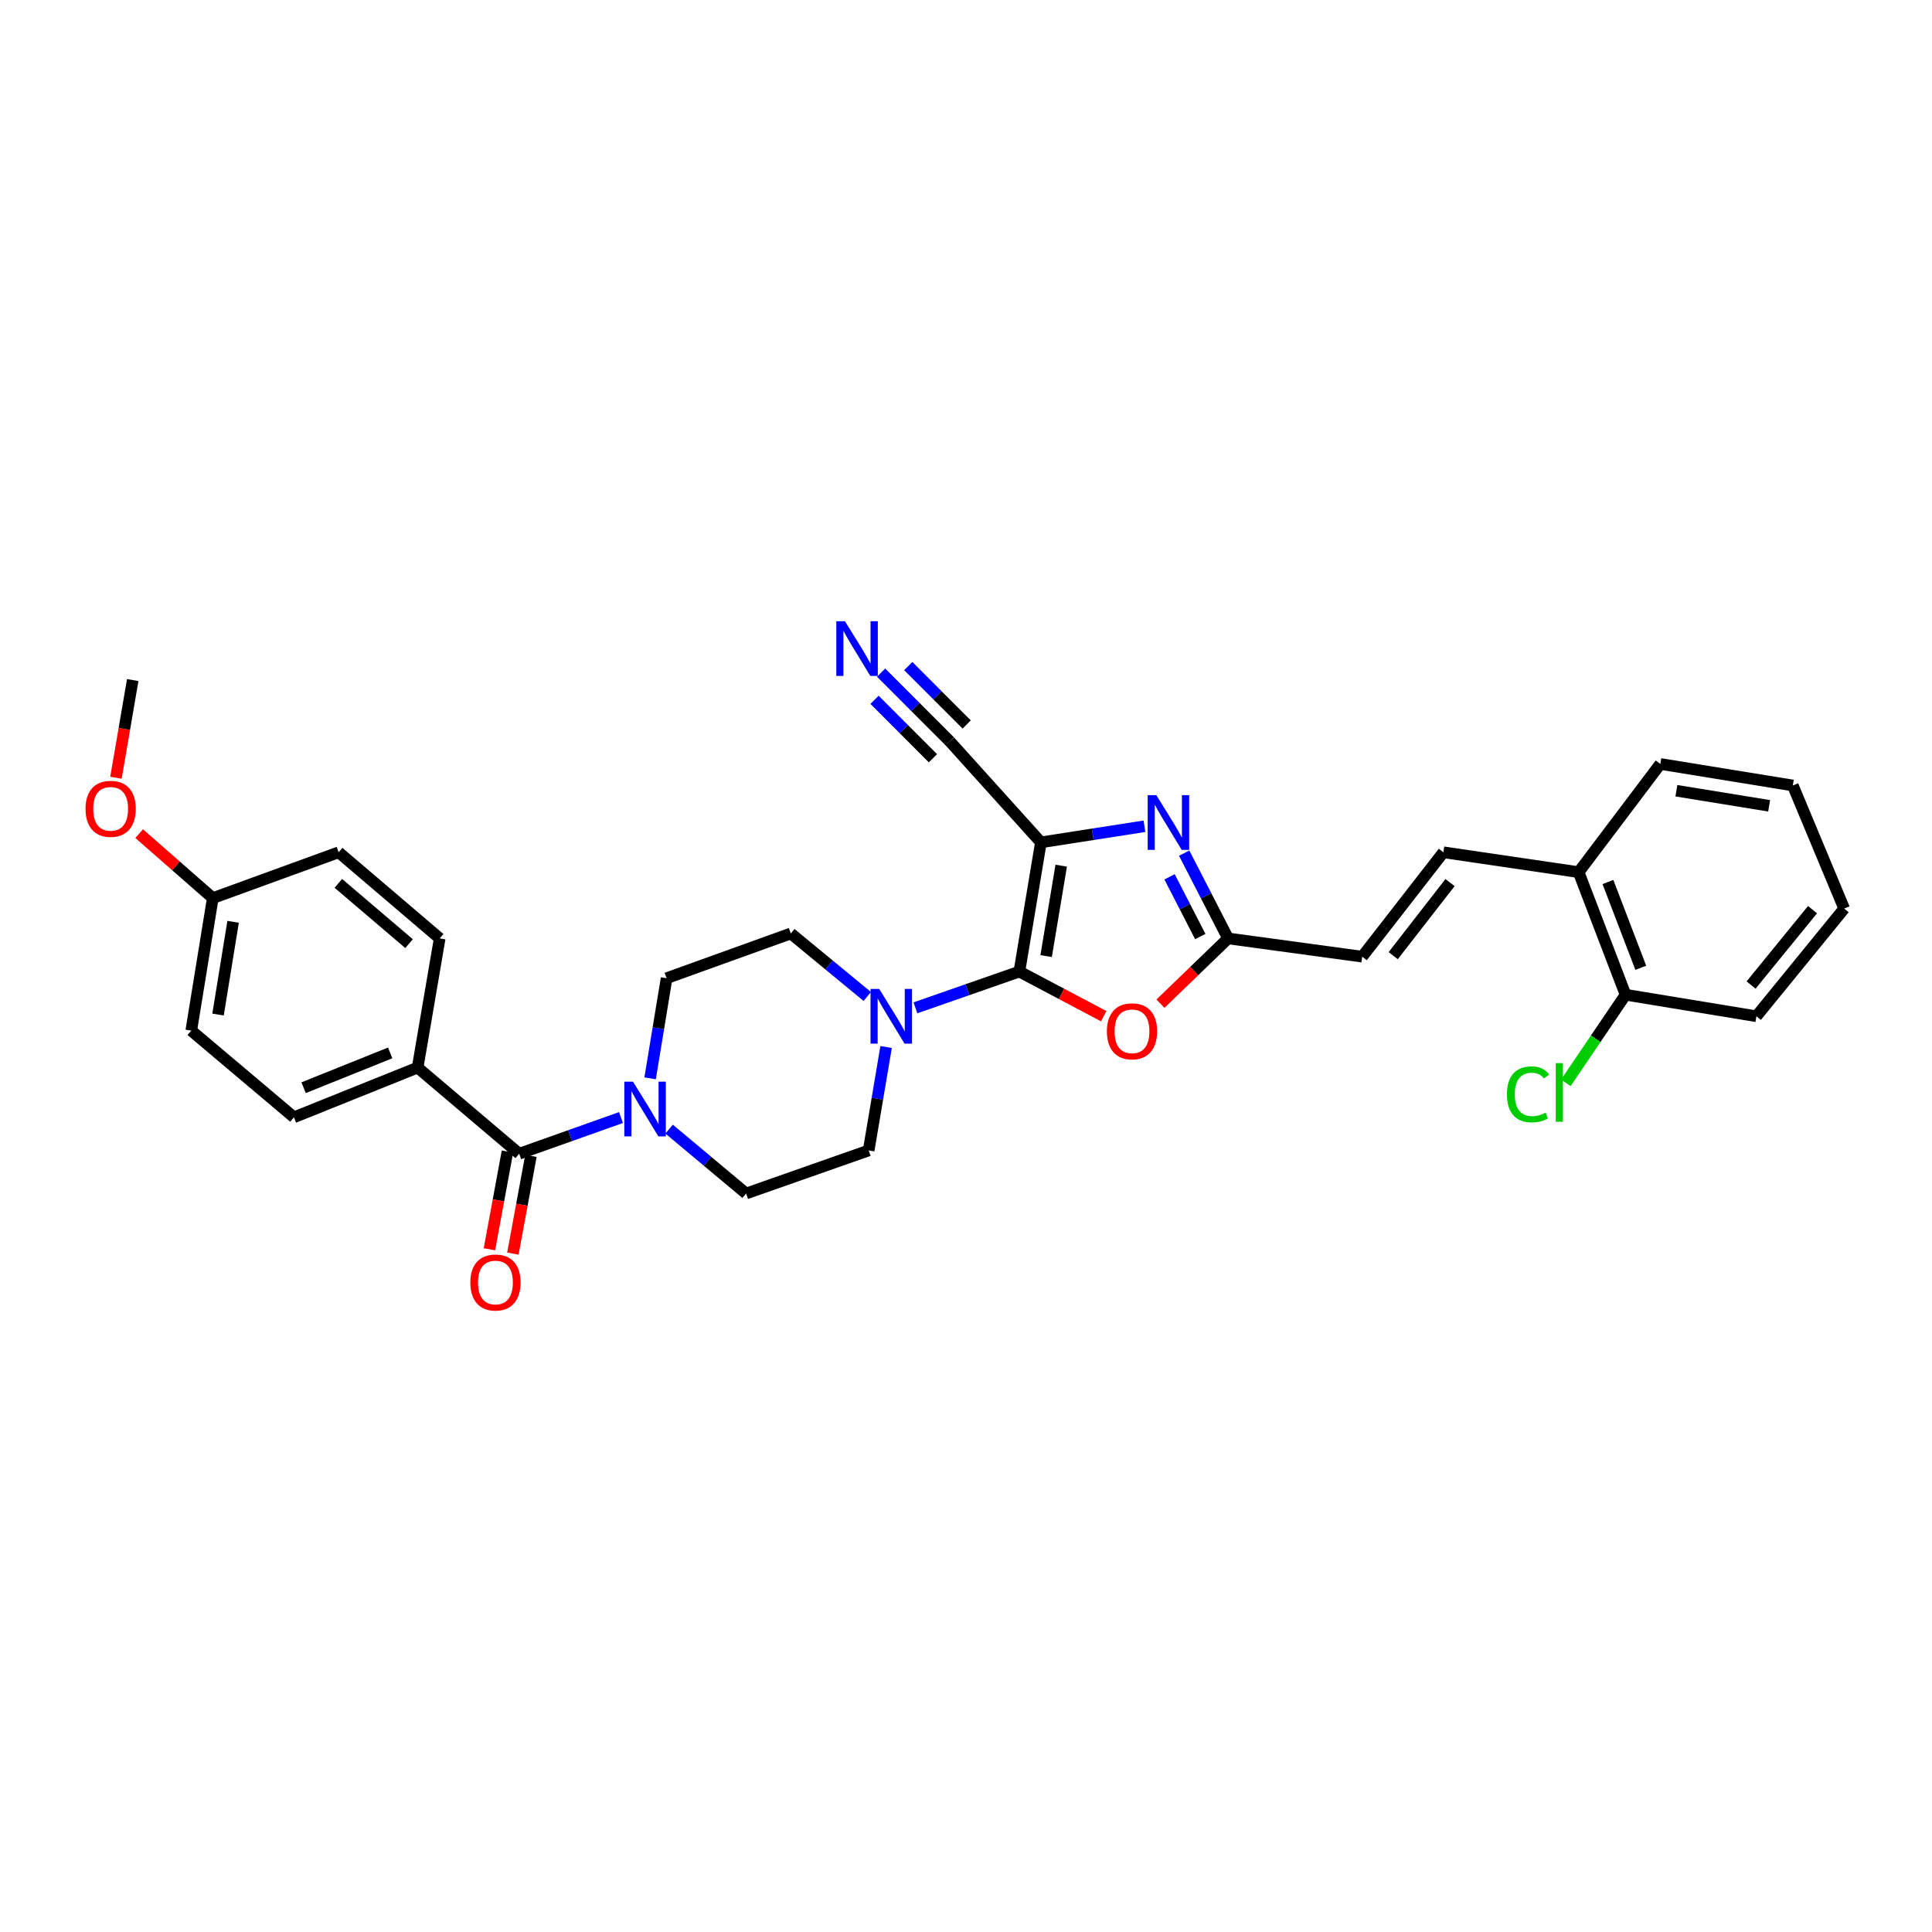 <?xml version='1.0' encoding='iso-8859-1'?>
<svg version='1.1' baseProfile='full'
              xmlns='http://www.w3.org/2000/svg'
                      xmlns:rdkit='http://www.rdkit.org/xml'
                      xmlns:xlink='http://www.w3.org/1999/xlink'
                  xml:space='preserve'
width='1000px' height='1000px' viewBox='0 0 1000 1000'>
<!-- END OF HEADER -->
<rect style='opacity:1.0;fill:#FFFFFF;stroke:none' width='1000' height='1000' x='0' y='0'> </rect>
<path class='bond-0' d='M 538.773,436.008 L 527.626,502.883' style='fill:none;fill-rule:evenodd;stroke:#000000;stroke-width:6px;stroke-linecap:butt;stroke-linejoin:miter;stroke-opacity:1' />
<path class='bond-0' d='M 549.28,448.069 L 541.477,494.882' style='fill:none;fill-rule:evenodd;stroke:#000000;stroke-width:6px;stroke-linecap:butt;stroke-linejoin:miter;stroke-opacity:1' />
<path class='bond-1' d='M 538.773,436.008 L 565.57,431.836' style='fill:none;fill-rule:evenodd;stroke:#000000;stroke-width:6px;stroke-linecap:butt;stroke-linejoin:miter;stroke-opacity:1' />
<path class='bond-1' d='M 565.57,431.836 L 592.367,427.664' style='fill:none;fill-rule:evenodd;stroke:#0000FF;stroke-width:6px;stroke-linecap:butt;stroke-linejoin:miter;stroke-opacity:1' />
<path class='bond-7' d='M 538.773,436.008 L 491.619,383.73' style='fill:none;fill-rule:evenodd;stroke:#000000;stroke-width:6px;stroke-linecap:butt;stroke-linejoin:miter;stroke-opacity:1' />
<path class='bond-2' d='M 527.626,502.883 L 549.448,514.428' style='fill:none;fill-rule:evenodd;stroke:#000000;stroke-width:6px;stroke-linecap:butt;stroke-linejoin:miter;stroke-opacity:1' />
<path class='bond-2' d='M 549.448,514.428 L 571.271,525.974' style='fill:none;fill-rule:evenodd;stroke:#FF0000;stroke-width:6px;stroke-linecap:butt;stroke-linejoin:miter;stroke-opacity:1' />
<path class='bond-4' d='M 527.626,502.883 L 500.724,512.268' style='fill:none;fill-rule:evenodd;stroke:#000000;stroke-width:6px;stroke-linecap:butt;stroke-linejoin:miter;stroke-opacity:1' />
<path class='bond-4' d='M 500.724,512.268 L 473.822,521.654' style='fill:none;fill-rule:evenodd;stroke:#0000FF;stroke-width:6px;stroke-linecap:butt;stroke-linejoin:miter;stroke-opacity:1' />
<path class='bond-3' d='M 612.931,441.578 L 624.288,463.649' style='fill:none;fill-rule:evenodd;stroke:#0000FF;stroke-width:6px;stroke-linecap:butt;stroke-linejoin:miter;stroke-opacity:1' />
<path class='bond-3' d='M 624.288,463.649 L 635.645,485.72' style='fill:none;fill-rule:evenodd;stroke:#000000;stroke-width:6px;stroke-linecap:butt;stroke-linejoin:miter;stroke-opacity:1' />
<path class='bond-3' d='M 605.359,453.849 L 613.309,469.299' style='fill:none;fill-rule:evenodd;stroke:#0000FF;stroke-width:6px;stroke-linecap:butt;stroke-linejoin:miter;stroke-opacity:1' />
<path class='bond-3' d='M 613.309,469.299 L 621.259,484.748' style='fill:none;fill-rule:evenodd;stroke:#000000;stroke-width:6px;stroke-linecap:butt;stroke-linejoin:miter;stroke-opacity:1' />
<path class='bond-31' d='M 600.647,519.506 L 618.146,502.613' style='fill:none;fill-rule:evenodd;stroke:#FF0000;stroke-width:6px;stroke-linecap:butt;stroke-linejoin:miter;stroke-opacity:1' />
<path class='bond-31' d='M 618.146,502.613 L 635.645,485.72' style='fill:none;fill-rule:evenodd;stroke:#000000;stroke-width:6px;stroke-linecap:butt;stroke-linejoin:miter;stroke-opacity:1' />
<path class='bond-9' d='M 635.645,485.72 L 705.072,495.172' style='fill:none;fill-rule:evenodd;stroke:#000000;stroke-width:6px;stroke-linecap:butt;stroke-linejoin:miter;stroke-opacity:1' />
<path class='bond-12' d='M 448.902,515.774 L 429.113,499.464' style='fill:none;fill-rule:evenodd;stroke:#0000FF;stroke-width:6px;stroke-linecap:butt;stroke-linejoin:miter;stroke-opacity:1' />
<path class='bond-12' d='M 429.113,499.464 L 409.324,483.154' style='fill:none;fill-rule:evenodd;stroke:#000000;stroke-width:6px;stroke-linecap:butt;stroke-linejoin:miter;stroke-opacity:1' />
<path class='bond-13' d='M 458.643,541.935 L 454.13,568.701' style='fill:none;fill-rule:evenodd;stroke:#0000FF;stroke-width:6px;stroke-linecap:butt;stroke-linejoin:miter;stroke-opacity:1' />
<path class='bond-13' d='M 454.13,568.701 L 449.618,595.468' style='fill:none;fill-rule:evenodd;stroke:#000000;stroke-width:6px;stroke-linecap:butt;stroke-linejoin:miter;stroke-opacity:1' />
<path class='bond-5' d='M 268.734,597.162 L 295.077,587.805' style='fill:none;fill-rule:evenodd;stroke:#000000;stroke-width:6px;stroke-linecap:butt;stroke-linejoin:miter;stroke-opacity:1' />
<path class='bond-5' d='M 295.077,587.805 L 321.419,578.447' style='fill:none;fill-rule:evenodd;stroke:#0000FF;stroke-width:6px;stroke-linecap:butt;stroke-linejoin:miter;stroke-opacity:1' />
<path class='bond-11' d='M 268.734,597.162 L 216.162,552.581' style='fill:none;fill-rule:evenodd;stroke:#000000;stroke-width:6px;stroke-linecap:butt;stroke-linejoin:miter;stroke-opacity:1' />
<path class='bond-16' d='M 262.663,596.041 L 257.995,621.325' style='fill:none;fill-rule:evenodd;stroke:#000000;stroke-width:6px;stroke-linecap:butt;stroke-linejoin:miter;stroke-opacity:1' />
<path class='bond-16' d='M 257.995,621.325 L 253.327,646.609' style='fill:none;fill-rule:evenodd;stroke:#FF0000;stroke-width:6px;stroke-linecap:butt;stroke-linejoin:miter;stroke-opacity:1' />
<path class='bond-16' d='M 274.805,598.283 L 270.137,623.567' style='fill:none;fill-rule:evenodd;stroke:#000000;stroke-width:6px;stroke-linecap:butt;stroke-linejoin:miter;stroke-opacity:1' />
<path class='bond-16' d='M 270.137,623.567 L 265.469,648.851' style='fill:none;fill-rule:evenodd;stroke:#FF0000;stroke-width:6px;stroke-linecap:butt;stroke-linejoin:miter;stroke-opacity:1' />
<path class='bond-6' d='M 346.332,584.428 L 366.256,601.095' style='fill:none;fill-rule:evenodd;stroke:#0000FF;stroke-width:6px;stroke-linecap:butt;stroke-linejoin:miter;stroke-opacity:1' />
<path class='bond-6' d='M 366.256,601.095 L 386.179,617.762' style='fill:none;fill-rule:evenodd;stroke:#000000;stroke-width:6px;stroke-linecap:butt;stroke-linejoin:miter;stroke-opacity:1' />
<path class='bond-32' d='M 336.5,558.143 L 340.764,532.231' style='fill:none;fill-rule:evenodd;stroke:#0000FF;stroke-width:6px;stroke-linecap:butt;stroke-linejoin:miter;stroke-opacity:1' />
<path class='bond-32' d='M 340.764,532.231 L 345.028,506.319' style='fill:none;fill-rule:evenodd;stroke:#000000;stroke-width:6px;stroke-linecap:butt;stroke-linejoin:miter;stroke-opacity:1' />
<path class='bond-8' d='M 491.619,383.73 L 473.836,365.942' style='fill:none;fill-rule:evenodd;stroke:#000000;stroke-width:6px;stroke-linecap:butt;stroke-linejoin:miter;stroke-opacity:1' />
<path class='bond-8' d='M 473.836,365.942 L 456.053,348.153' style='fill:none;fill-rule:evenodd;stroke:#0000FF;stroke-width:6px;stroke-linecap:butt;stroke-linejoin:miter;stroke-opacity:1' />
<path class='bond-8' d='M 500.352,375 L 485.236,359.88' style='fill:none;fill-rule:evenodd;stroke:#000000;stroke-width:6px;stroke-linecap:butt;stroke-linejoin:miter;stroke-opacity:1' />
<path class='bond-8' d='M 485.236,359.88 L 470.12,344.76' style='fill:none;fill-rule:evenodd;stroke:#0000FF;stroke-width:6px;stroke-linecap:butt;stroke-linejoin:miter;stroke-opacity:1' />
<path class='bond-8' d='M 482.887,392.46 L 467.771,377.34' style='fill:none;fill-rule:evenodd;stroke:#000000;stroke-width:6px;stroke-linecap:butt;stroke-linejoin:miter;stroke-opacity:1' />
<path class='bond-8' d='M 467.771,377.34 L 452.656,362.219' style='fill:none;fill-rule:evenodd;stroke:#0000FF;stroke-width:6px;stroke-linecap:butt;stroke-linejoin:miter;stroke-opacity:1' />
<path class='bond-10' d='M 705.072,495.172 L 747.095,441.139' style='fill:none;fill-rule:evenodd;stroke:#000000;stroke-width:6px;stroke-linecap:butt;stroke-linejoin:miter;stroke-opacity:1' />
<path class='bond-10' d='M 721.122,494.648 L 750.538,456.824' style='fill:none;fill-rule:evenodd;stroke:#000000;stroke-width:6px;stroke-linecap:butt;stroke-linejoin:miter;stroke-opacity:1' />
<path class='bond-17' d='M 747.095,441.139 L 817.091,451.428' style='fill:none;fill-rule:evenodd;stroke:#000000;stroke-width:6px;stroke-linecap:butt;stroke-linejoin:miter;stroke-opacity:1' />
<path class='bond-19' d='M 216.162,552.581 L 152.147,578.312' style='fill:none;fill-rule:evenodd;stroke:#000000;stroke-width:6px;stroke-linecap:butt;stroke-linejoin:miter;stroke-opacity:1' />
<path class='bond-19' d='M 201.955,544.984 L 157.144,562.996' style='fill:none;fill-rule:evenodd;stroke:#000000;stroke-width:6px;stroke-linecap:butt;stroke-linejoin:miter;stroke-opacity:1' />
<path class='bond-20' d='M 216.162,552.581 L 227.583,485.72' style='fill:none;fill-rule:evenodd;stroke:#000000;stroke-width:6px;stroke-linecap:butt;stroke-linejoin:miter;stroke-opacity:1' />
<path class='bond-14' d='M 409.324,483.154 L 345.028,506.319' style='fill:none;fill-rule:evenodd;stroke:#000000;stroke-width:6px;stroke-linecap:butt;stroke-linejoin:miter;stroke-opacity:1' />
<path class='bond-15' d='M 449.618,595.468 L 386.179,617.762' style='fill:none;fill-rule:evenodd;stroke:#000000;stroke-width:6px;stroke-linecap:butt;stroke-linejoin:miter;stroke-opacity:1' />
<path class='bond-18' d='M 817.091,451.428 L 841.388,514.867' style='fill:none;fill-rule:evenodd;stroke:#000000;stroke-width:6px;stroke-linecap:butt;stroke-linejoin:miter;stroke-opacity:1' />
<path class='bond-18' d='M 832.266,456.528 L 849.274,500.935' style='fill:none;fill-rule:evenodd;stroke:#000000;stroke-width:6px;stroke-linecap:butt;stroke-linejoin:miter;stroke-opacity:1' />
<path class='bond-26' d='M 817.091,451.428 L 859.388,395.419' style='fill:none;fill-rule:evenodd;stroke:#000000;stroke-width:6px;stroke-linecap:butt;stroke-linejoin:miter;stroke-opacity:1' />
<path class='bond-21' d='M 841.388,514.867 L 825.926,537.674' style='fill:none;fill-rule:evenodd;stroke:#000000;stroke-width:6px;stroke-linecap:butt;stroke-linejoin:miter;stroke-opacity:1' />
<path class='bond-21' d='M 825.926,537.674 L 810.464,560.482' style='fill:none;fill-rule:evenodd;stroke:#00CC00;stroke-width:6px;stroke-linecap:butt;stroke-linejoin:miter;stroke-opacity:1' />
<path class='bond-27' d='M 841.388,514.867 L 909.107,526.014' style='fill:none;fill-rule:evenodd;stroke:#000000;stroke-width:6px;stroke-linecap:butt;stroke-linejoin:miter;stroke-opacity:1' />
<path class='bond-24' d='M 152.147,578.312 L 98.998,533.443' style='fill:none;fill-rule:evenodd;stroke:#000000;stroke-width:6px;stroke-linecap:butt;stroke-linejoin:miter;stroke-opacity:1' />
<path class='bond-23' d='M 227.583,485.72 L 175.292,441.139' style='fill:none;fill-rule:evenodd;stroke:#000000;stroke-width:6px;stroke-linecap:butt;stroke-linejoin:miter;stroke-opacity:1' />
<path class='bond-23' d='M 211.729,488.429 L 175.125,457.222' style='fill:none;fill-rule:evenodd;stroke:#000000;stroke-width:6px;stroke-linecap:butt;stroke-linejoin:miter;stroke-opacity:1' />
<path class='bond-22' d='M 110.138,464.86 L 175.292,441.139' style='fill:none;fill-rule:evenodd;stroke:#000000;stroke-width:6px;stroke-linecap:butt;stroke-linejoin:miter;stroke-opacity:1' />
<path class='bond-25' d='M 110.138,464.86 L 91.083,448.173' style='fill:none;fill-rule:evenodd;stroke:#000000;stroke-width:6px;stroke-linecap:butt;stroke-linejoin:miter;stroke-opacity:1' />
<path class='bond-25' d='M 91.083,448.173 L 72.028,431.486' style='fill:none;fill-rule:evenodd;stroke:#FF0000;stroke-width:6px;stroke-linecap:butt;stroke-linejoin:miter;stroke-opacity:1' />
<path class='bond-34' d='M 110.138,464.86 L 98.998,533.443' style='fill:none;fill-rule:evenodd;stroke:#000000;stroke-width:6px;stroke-linecap:butt;stroke-linejoin:miter;stroke-opacity:1' />
<path class='bond-34' d='M 120.655,477.127 L 112.857,525.135' style='fill:none;fill-rule:evenodd;stroke:#000000;stroke-width:6px;stroke-linecap:butt;stroke-linejoin:miter;stroke-opacity:1' />
<path class='bond-28' d='M 60.019,402.555 L 64.359,377.276' style='fill:none;fill-rule:evenodd;stroke:#FF0000;stroke-width:6px;stroke-linecap:butt;stroke-linejoin:miter;stroke-opacity:1' />
<path class='bond-28' d='M 64.359,377.276 L 68.699,351.997' style='fill:none;fill-rule:evenodd;stroke:#000000;stroke-width:6px;stroke-linecap:butt;stroke-linejoin:miter;stroke-opacity:1' />
<path class='bond-30' d='M 859.388,395.419 L 927.964,406.566' style='fill:none;fill-rule:evenodd;stroke:#000000;stroke-width:6px;stroke-linecap:butt;stroke-linejoin:miter;stroke-opacity:1' />
<path class='bond-30' d='M 867.693,409.278 L 915.697,417.081' style='fill:none;fill-rule:evenodd;stroke:#000000;stroke-width:6px;stroke-linecap:butt;stroke-linejoin:miter;stroke-opacity:1' />
<path class='bond-33' d='M 909.107,526.014 L 954.545,470.286' style='fill:none;fill-rule:evenodd;stroke:#000000;stroke-width:6px;stroke-linecap:butt;stroke-linejoin:miter;stroke-opacity:1' />
<path class='bond-33' d='M 906.353,509.852 L 938.16,470.842' style='fill:none;fill-rule:evenodd;stroke:#000000;stroke-width:6px;stroke-linecap:butt;stroke-linejoin:miter;stroke-opacity:1' />
<path class='bond-29' d='M 954.545,470.286 L 927.964,406.566' style='fill:none;fill-rule:evenodd;stroke:#000000;stroke-width:6px;stroke-linecap:butt;stroke-linejoin:miter;stroke-opacity:1' />
<path  class='atom-2' d='M 598.517 411.572
L 607.797 426.572
Q 608.717 428.052, 610.197 430.732
Q 611.677 433.412, 611.757 433.572
L 611.757 411.572
L 615.517 411.572
L 615.517 439.892
L 611.637 439.892
L 601.677 423.492
Q 600.517 421.572, 599.277 419.372
Q 598.077 417.172, 597.717 416.492
L 597.717 439.892
L 594.037 439.892
L 594.037 411.572
L 598.517 411.572
' fill='#0000FF'/>
<path  class='atom-3' d='M 572.92 533.804
Q 572.92 527.004, 576.28 523.204
Q 579.64 519.404, 585.92 519.404
Q 592.2 519.404, 595.56 523.204
Q 598.92 527.004, 598.92 533.804
Q 598.92 540.684, 595.52 544.604
Q 592.12 548.484, 585.92 548.484
Q 579.68 548.484, 576.28 544.604
Q 572.92 540.724, 572.92 533.804
M 585.92 545.284
Q 590.24 545.284, 592.56 542.404
Q 594.92 539.484, 594.92 533.804
Q 594.92 528.244, 592.56 525.444
Q 590.24 522.604, 585.92 522.604
Q 581.6 522.604, 579.24 525.404
Q 576.92 528.204, 576.92 533.804
Q 576.92 539.524, 579.24 542.404
Q 581.6 545.284, 585.92 545.284
' fill='#FF0000'/>
<path  class='atom-5' d='M 455.067 511.854
L 464.347 526.854
Q 465.267 528.334, 466.747 531.014
Q 468.227 533.694, 468.307 533.854
L 468.307 511.854
L 472.067 511.854
L 472.067 540.174
L 468.187 540.174
L 458.227 523.774
Q 457.067 521.854, 455.827 519.654
Q 454.627 517.454, 454.267 516.774
L 454.267 540.174
L 450.587 540.174
L 450.587 511.854
L 455.067 511.854
' fill='#0000FF'/>
<path  class='atom-7' d='M 327.628 559.858
L 336.908 574.858
Q 337.828 576.338, 339.308 579.018
Q 340.788 581.698, 340.868 581.858
L 340.868 559.858
L 344.628 559.858
L 344.628 588.178
L 340.748 588.178
L 330.788 571.778
Q 329.628 569.858, 328.388 567.658
Q 327.188 565.458, 326.828 564.778
L 326.828 588.178
L 323.148 588.178
L 323.148 559.858
L 327.628 559.858
' fill='#0000FF'/>
<path  class='atom-9' d='M 437.355 321.552
L 446.635 336.552
Q 447.555 338.032, 449.035 340.712
Q 450.515 343.392, 450.595 343.552
L 450.595 321.552
L 454.355 321.552
L 454.355 349.872
L 450.475 349.872
L 440.515 333.472
Q 439.355 331.552, 438.115 329.352
Q 436.915 327.152, 436.555 326.472
L 436.555 349.872
L 432.875 349.872
L 432.875 321.552
L 437.355 321.552
' fill='#0000FF'/>
<path  class='atom-17' d='M 243.442 663.822
Q 243.442 657.022, 246.802 653.222
Q 250.162 649.422, 256.442 649.422
Q 262.722 649.422, 266.082 653.222
Q 269.442 657.022, 269.442 663.822
Q 269.442 670.702, 266.042 674.622
Q 262.642 678.502, 256.442 678.502
Q 250.202 678.502, 246.802 674.622
Q 243.442 670.742, 243.442 663.822
M 256.442 675.302
Q 260.762 675.302, 263.082 672.422
Q 265.442 669.502, 265.442 663.822
Q 265.442 658.262, 263.082 655.462
Q 260.762 652.622, 256.442 652.622
Q 252.122 652.622, 249.762 655.422
Q 247.442 658.222, 247.442 663.822
Q 247.442 669.542, 249.762 672.422
Q 252.122 675.302, 256.442 675.302
' fill='#FF0000'/>
<path  class='atom-22' d='M 779.976 566.43
Q 779.976 559.39, 783.256 555.71
Q 786.576 551.99, 792.856 551.99
Q 798.696 551.99, 801.816 556.11
L 799.176 558.27
Q 796.896 555.27, 792.856 555.27
Q 788.576 555.27, 786.296 558.15
Q 784.056 560.99, 784.056 566.43
Q 784.056 572.03, 786.376 574.91
Q 788.736 577.79, 793.296 577.79
Q 796.416 577.79, 800.056 575.91
L 801.176 578.91
Q 799.696 579.87, 797.456 580.43
Q 795.216 580.99, 792.736 580.99
Q 786.576 580.99, 783.256 577.23
Q 779.976 573.47, 779.976 566.43
' fill='#00CC00'/>
<path  class='atom-22' d='M 805.256 550.27
L 808.936 550.27
L 808.936 580.63
L 805.256 580.63
L 805.256 550.27
' fill='#00CC00'/>
<path  class='atom-26' d='M 44.271 418.643
Q 44.271 411.843, 47.631 408.043
Q 50.991 404.243, 57.271 404.243
Q 63.551 404.243, 66.911 408.043
Q 70.271 411.843, 70.271 418.643
Q 70.271 425.523, 66.871 429.443
Q 63.471 433.323, 57.271 433.323
Q 51.031 433.323, 47.631 429.443
Q 44.271 425.563, 44.271 418.643
M 57.271 430.123
Q 61.591 430.123, 63.911 427.243
Q 66.271 424.323, 66.271 418.643
Q 66.271 413.083, 63.911 410.283
Q 61.591 407.443, 57.271 407.443
Q 52.951 407.443, 50.591 410.243
Q 48.271 413.043, 48.271 418.643
Q 48.271 424.363, 50.591 427.243
Q 52.951 430.123, 57.271 430.123
' fill='#FF0000'/>
</svg>
